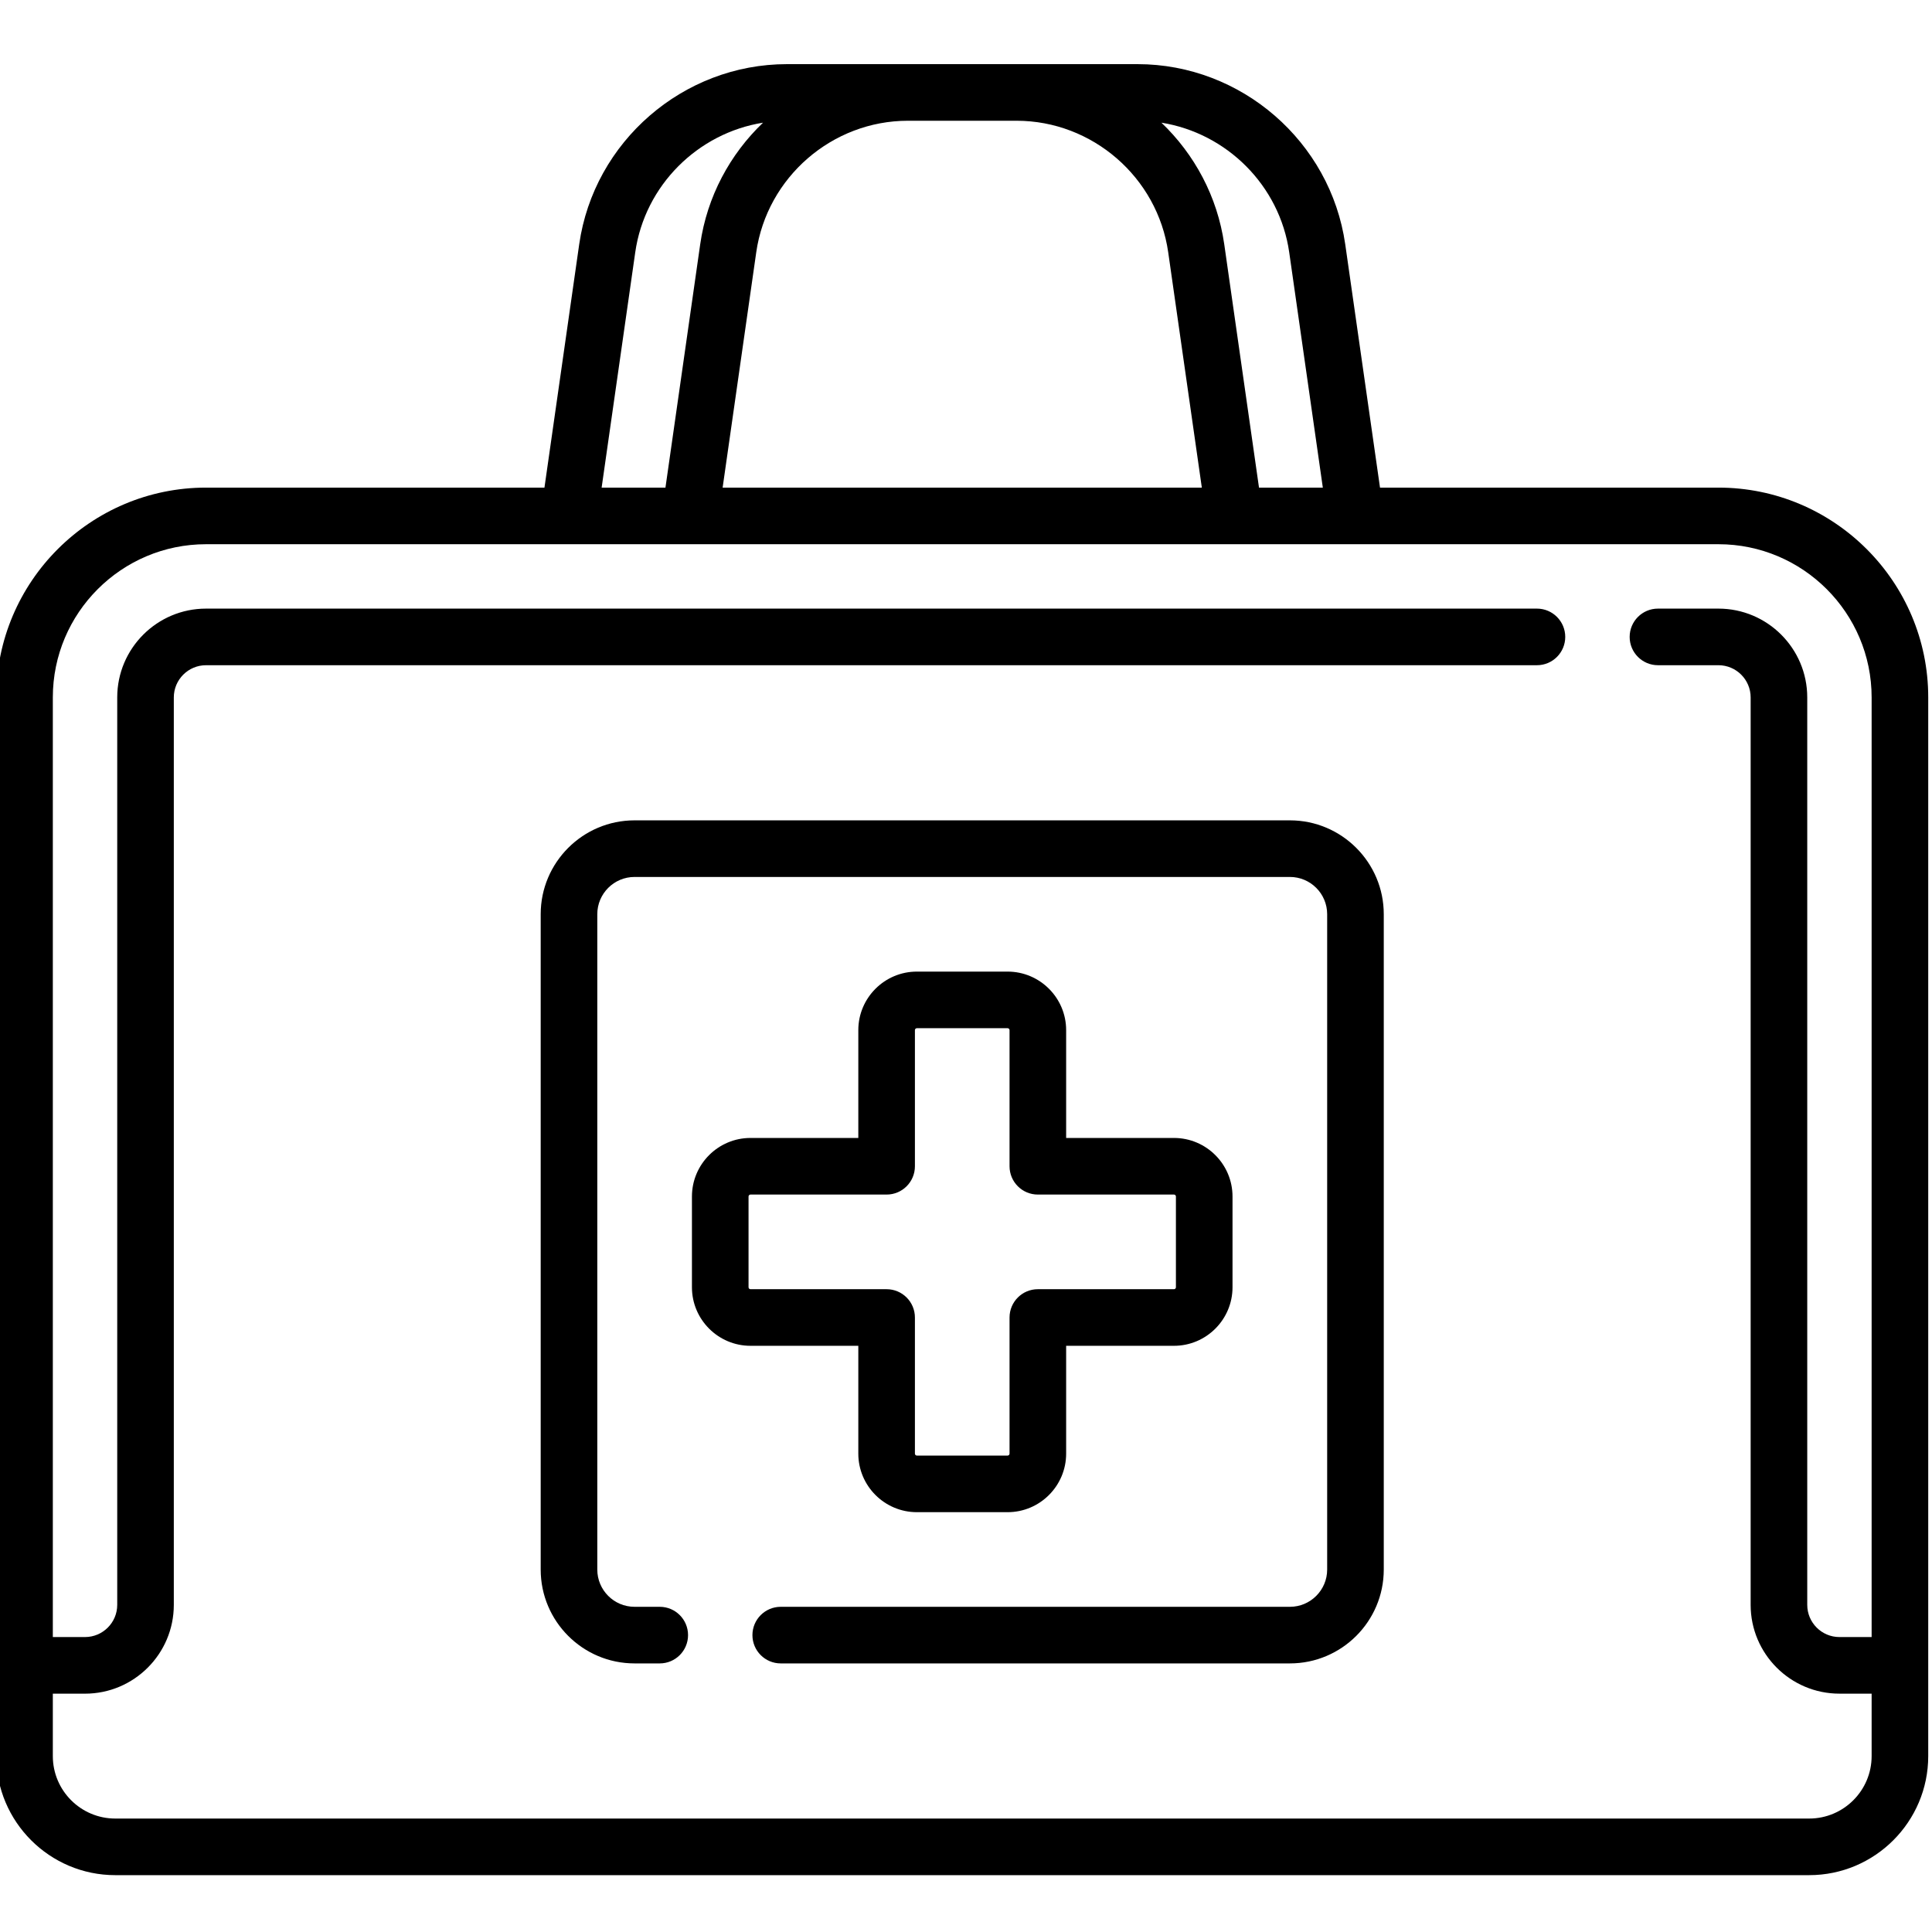 <svg xmlns="http://www.w3.org/2000/svg" height="511pt" viewBox="1 -16 511.999 511" width="511pt"><g id="surface1"><path d="M 456.402 112.723 L 366.715 112.723 L 357.5 48.234 C 353.613 21.02 329.953 0.5 302.465 0.5 L 209.535 0.5 C 182.047 0.5 158.387 21.02 154.496 48.234 L 145.285 112.723 L 55.598 112.723 C 24.941 112.723 0 137.664 0 168.32 L 0 448.887 C 0 466.281 14.152 480.434 31.547 480.434 L 480.449 480.434 C 497.848 480.434 512 466.281 512 448.887 L 512 168.32 C 512 137.664 487.059 112.723 456.402 112.723 Z M 342.652 50.355 L 351.562 112.723 L 334.648 112.723 L 325.438 48.234 C 323.629 35.582 317.543 24.379 308.789 16.012 C 326.062 18.77 340.117 32.609 342.652 50.355 Z M 270.398 15.5 C 290.473 15.5 307.75 30.484 310.586 50.352 L 319.496 112.723 L 192.504 112.723 L 201.414 50.352 C 204.254 30.484 221.527 15.5 241.602 15.5 Z M 169.348 50.355 C 171.883 32.609 185.938 18.77 203.211 16.012 C 194.457 24.379 188.371 35.582 186.562 48.234 L 177.352 112.723 L 160.438 112.723 Z M 480.453 465.434 L 31.547 465.434 C 22.422 465.434 15 458.012 15 448.887 L 15 432.34 L 23.531 432.34 C 36.508 432.34 47.062 421.781 47.062 408.805 L 47.062 168.32 C 47.062 163.617 50.891 159.789 55.598 159.789 L 408.305 159.789 C 412.449 159.789 415.805 156.43 415.805 152.289 C 415.805 148.148 412.449 144.789 408.305 144.789 L 55.598 144.789 C 42.621 144.789 32.066 155.344 32.066 168.32 L 32.066 408.805 C 32.066 413.508 28.238 417.336 23.531 417.336 L 15 417.336 L 15 168.32 C 15 145.934 33.211 127.723 55.598 127.723 L 456.402 127.723 C 478.789 127.723 497 145.934 497 168.32 L 497 417.336 L 488.469 417.336 C 483.766 417.336 479.938 413.508 479.938 408.805 L 479.938 168.32 C 479.938 155.344 469.379 144.789 456.406 144.789 L 440.375 144.789 C 436.234 144.789 432.875 148.148 432.875 152.289 C 432.875 156.43 436.234 159.789 440.375 159.789 L 456.406 159.789 C 461.109 159.789 464.938 163.617 464.938 168.32 L 464.938 408.805 C 464.938 421.781 475.492 432.336 488.469 432.336 L 497 432.336 L 497 448.883 C 497 458.012 489.578 465.434 480.453 465.434 Z M 480.453 465.434 " style=" stroke:none;fill-rule:nonzero;fill:rgb(0%,0%,0%);fill-opacity:1;"></path><path d="M 342.84 200.902 L 169.16 200.902 C 155.445 200.902 144.289 212.059 144.289 225.77 L 144.289 399.453 C 144.289 413.168 155.445 424.32 169.16 424.32 L 175.84 424.32 C 179.984 424.32 183.34 420.965 183.34 416.82 C 183.34 412.68 179.984 409.32 175.84 409.32 L 169.16 409.32 C 163.719 409.32 159.289 404.895 159.289 399.453 L 159.289 225.77 C 159.289 220.328 163.719 215.902 169.16 215.902 L 342.844 215.902 C 348.281 215.902 352.711 220.328 352.711 225.77 L 352.711 399.453 C 352.711 404.895 348.281 409.32 342.844 409.32 L 207.902 409.32 C 203.762 409.32 200.402 412.68 200.402 416.82 C 200.402 420.965 203.762 424.32 207.902 424.32 L 342.84 424.32 C 356.555 424.32 367.711 413.168 367.711 399.453 L 367.711 225.77 C 367.711 212.059 356.555 200.902 342.84 200.902 Z M 342.84 200.902 " style=" stroke:none;fill-rule:nonzero;fill:rgb(0%,0%,0%);fill-opacity:1;"></path><path d="M 228.461 368.723 C 228.461 377.281 235.418 384.242 243.977 384.242 L 268.023 384.242 C 276.578 384.242 283.539 377.281 283.539 368.723 L 283.539 340.152 L 312.113 340.152 C 320.668 340.152 327.629 333.191 327.629 324.637 L 327.629 300.59 C 327.629 292.031 320.668 285.07 312.113 285.07 L 283.539 285.07 L 283.539 256.5 C 283.539 247.945 276.578 240.984 268.023 240.984 L 243.977 240.984 C 235.418 240.984 228.461 247.945 228.461 256.5 L 228.461 285.07 L 199.887 285.07 C 191.332 285.07 184.371 292.031 184.371 300.59 L 184.371 324.637 C 184.371 333.191 191.332 340.152 199.887 340.152 L 228.461 340.152 Z M 199.887 325.152 C 199.602 325.152 199.371 324.922 199.371 324.637 L 199.371 300.59 C 199.371 300.305 199.602 300.07 199.887 300.07 L 235.961 300.07 C 240.102 300.07 243.461 296.715 243.461 292.57 L 243.461 256.5 C 243.461 256.215 243.691 255.984 243.977 255.984 L 268.023 255.984 C 268.309 255.984 268.539 256.215 268.539 256.5 L 268.539 292.57 C 268.539 296.715 271.898 300.07 276.039 300.07 L 312.113 300.07 C 312.398 300.07 312.629 300.301 312.629 300.59 L 312.629 324.637 C 312.629 324.922 312.398 325.152 312.113 325.152 L 276.039 325.152 C 271.898 325.152 268.539 328.512 268.539 332.652 L 268.539 368.723 C 268.539 369.008 268.309 369.242 268.023 369.242 L 243.977 369.242 C 243.691 369.242 243.461 369.012 243.461 368.723 L 243.461 332.652 C 243.461 328.512 240.102 325.152 235.961 325.152 Z M 199.887 325.152 " style=" stroke:none;fill-rule:nonzero;fill:rgb(0%,0%,0%);fill-opacity:1;"></path></g></svg>